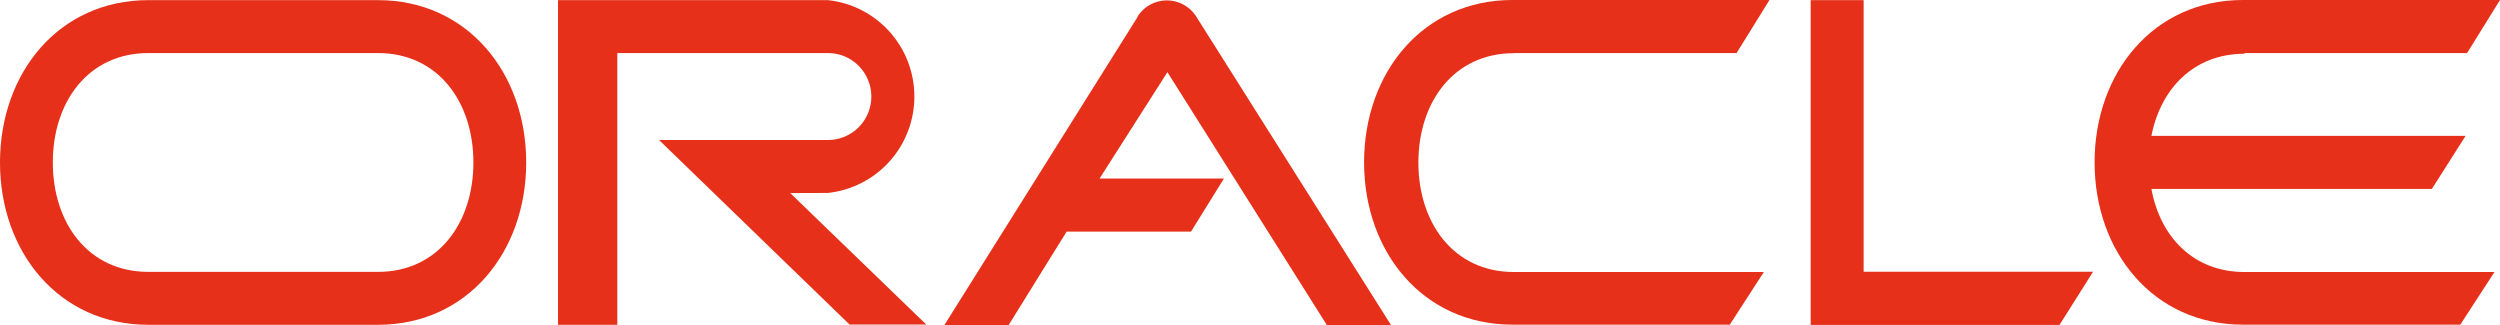 <svg width="146" height="19" viewBox="0 0 146 19" fill="none" xmlns="http://www.w3.org/2000/svg">
<path fill-rule="evenodd" clip-rule="evenodd" d="M108.836 0.008H105.744V18.976H120.274L122.235 15.87H108.836V0.008Z" fill="#E6301A"/>
<path fill-rule="evenodd" clip-rule="evenodd" d="M66.442 0.979L55.141 19H58.894L62.292 13.524H69.557L71.478 10.426H64.214L68.177 4.214L77.5 19H81.246L69.816 0.898C69.626 0.624 69.371 0.4 69.075 0.248C68.778 0.095 68.449 0.018 68.116 0.022C67.782 0.027 67.456 0.114 67.164 0.275C66.872 0.436 66.624 0.667 66.442 0.946V0.979Z" fill="#E6301A"/>
<path fill-rule="evenodd" clip-rule="evenodd" d="M88.412 3.098H101.416L103.337 0H88.323C83.101 0 79.662 4.246 79.662 9.48C79.662 14.713 83.101 18.959 88.323 18.959H101.021L103.007 15.886H88.412C84.893 15.886 82.834 13.023 82.834 9.496C82.834 5.969 84.893 3.106 88.412 3.106V3.098Z" fill="#E6301A"/>
<path fill-rule="evenodd" clip-rule="evenodd" d="M22.069 0.008H8.669C3.439 0.008 0 4.254 0 9.488C0 14.721 3.439 18.968 8.669 18.968H22.069C27.292 18.968 30.73 14.721 30.73 9.488C30.73 4.254 27.292 0.008 22.069 0.008ZM22.069 15.878H8.669C5.142 15.878 3.084 13.014 3.084 9.488C3.084 5.961 5.142 3.098 8.669 3.098H22.069C25.588 3.098 27.647 5.961 27.647 9.488C27.647 13.014 25.588 15.878 22.069 15.878Z" fill="#E6301A"/>
<path fill-rule="evenodd" clip-rule="evenodd" d="M131.082 3.098H144.078L146 0H130.986C125.763 0 122.324 4.246 122.324 9.48C122.324 14.713 125.763 18.959 130.986 18.959H143.683L145.677 15.886H131.082C128.072 15.886 126.15 13.807 125.642 11.033H142.02L143.99 7.935H125.642C126.183 5.185 128.112 3.138 131.082 3.138V3.098Z" fill="#E6301A"/>
<path fill-rule="evenodd" clip-rule="evenodd" d="M48.353 11.267C49.739 11.118 51.021 10.461 51.953 9.422C52.885 8.382 53.4 7.035 53.4 5.638C53.4 4.241 52.885 2.893 51.953 1.854C51.021 0.815 49.739 0.157 48.353 0.008H32.588V18.968H36.051V3.098H48.353C49.025 3.098 49.669 3.365 50.145 3.842C50.62 4.318 50.887 4.964 50.887 5.638C50.887 6.311 50.62 6.957 50.145 7.434C49.669 7.91 49.025 8.177 48.353 8.177H38.489L49.612 18.951H54.092L46.149 11.275L48.353 11.267Z" fill="#E6301A"/>
</svg>
